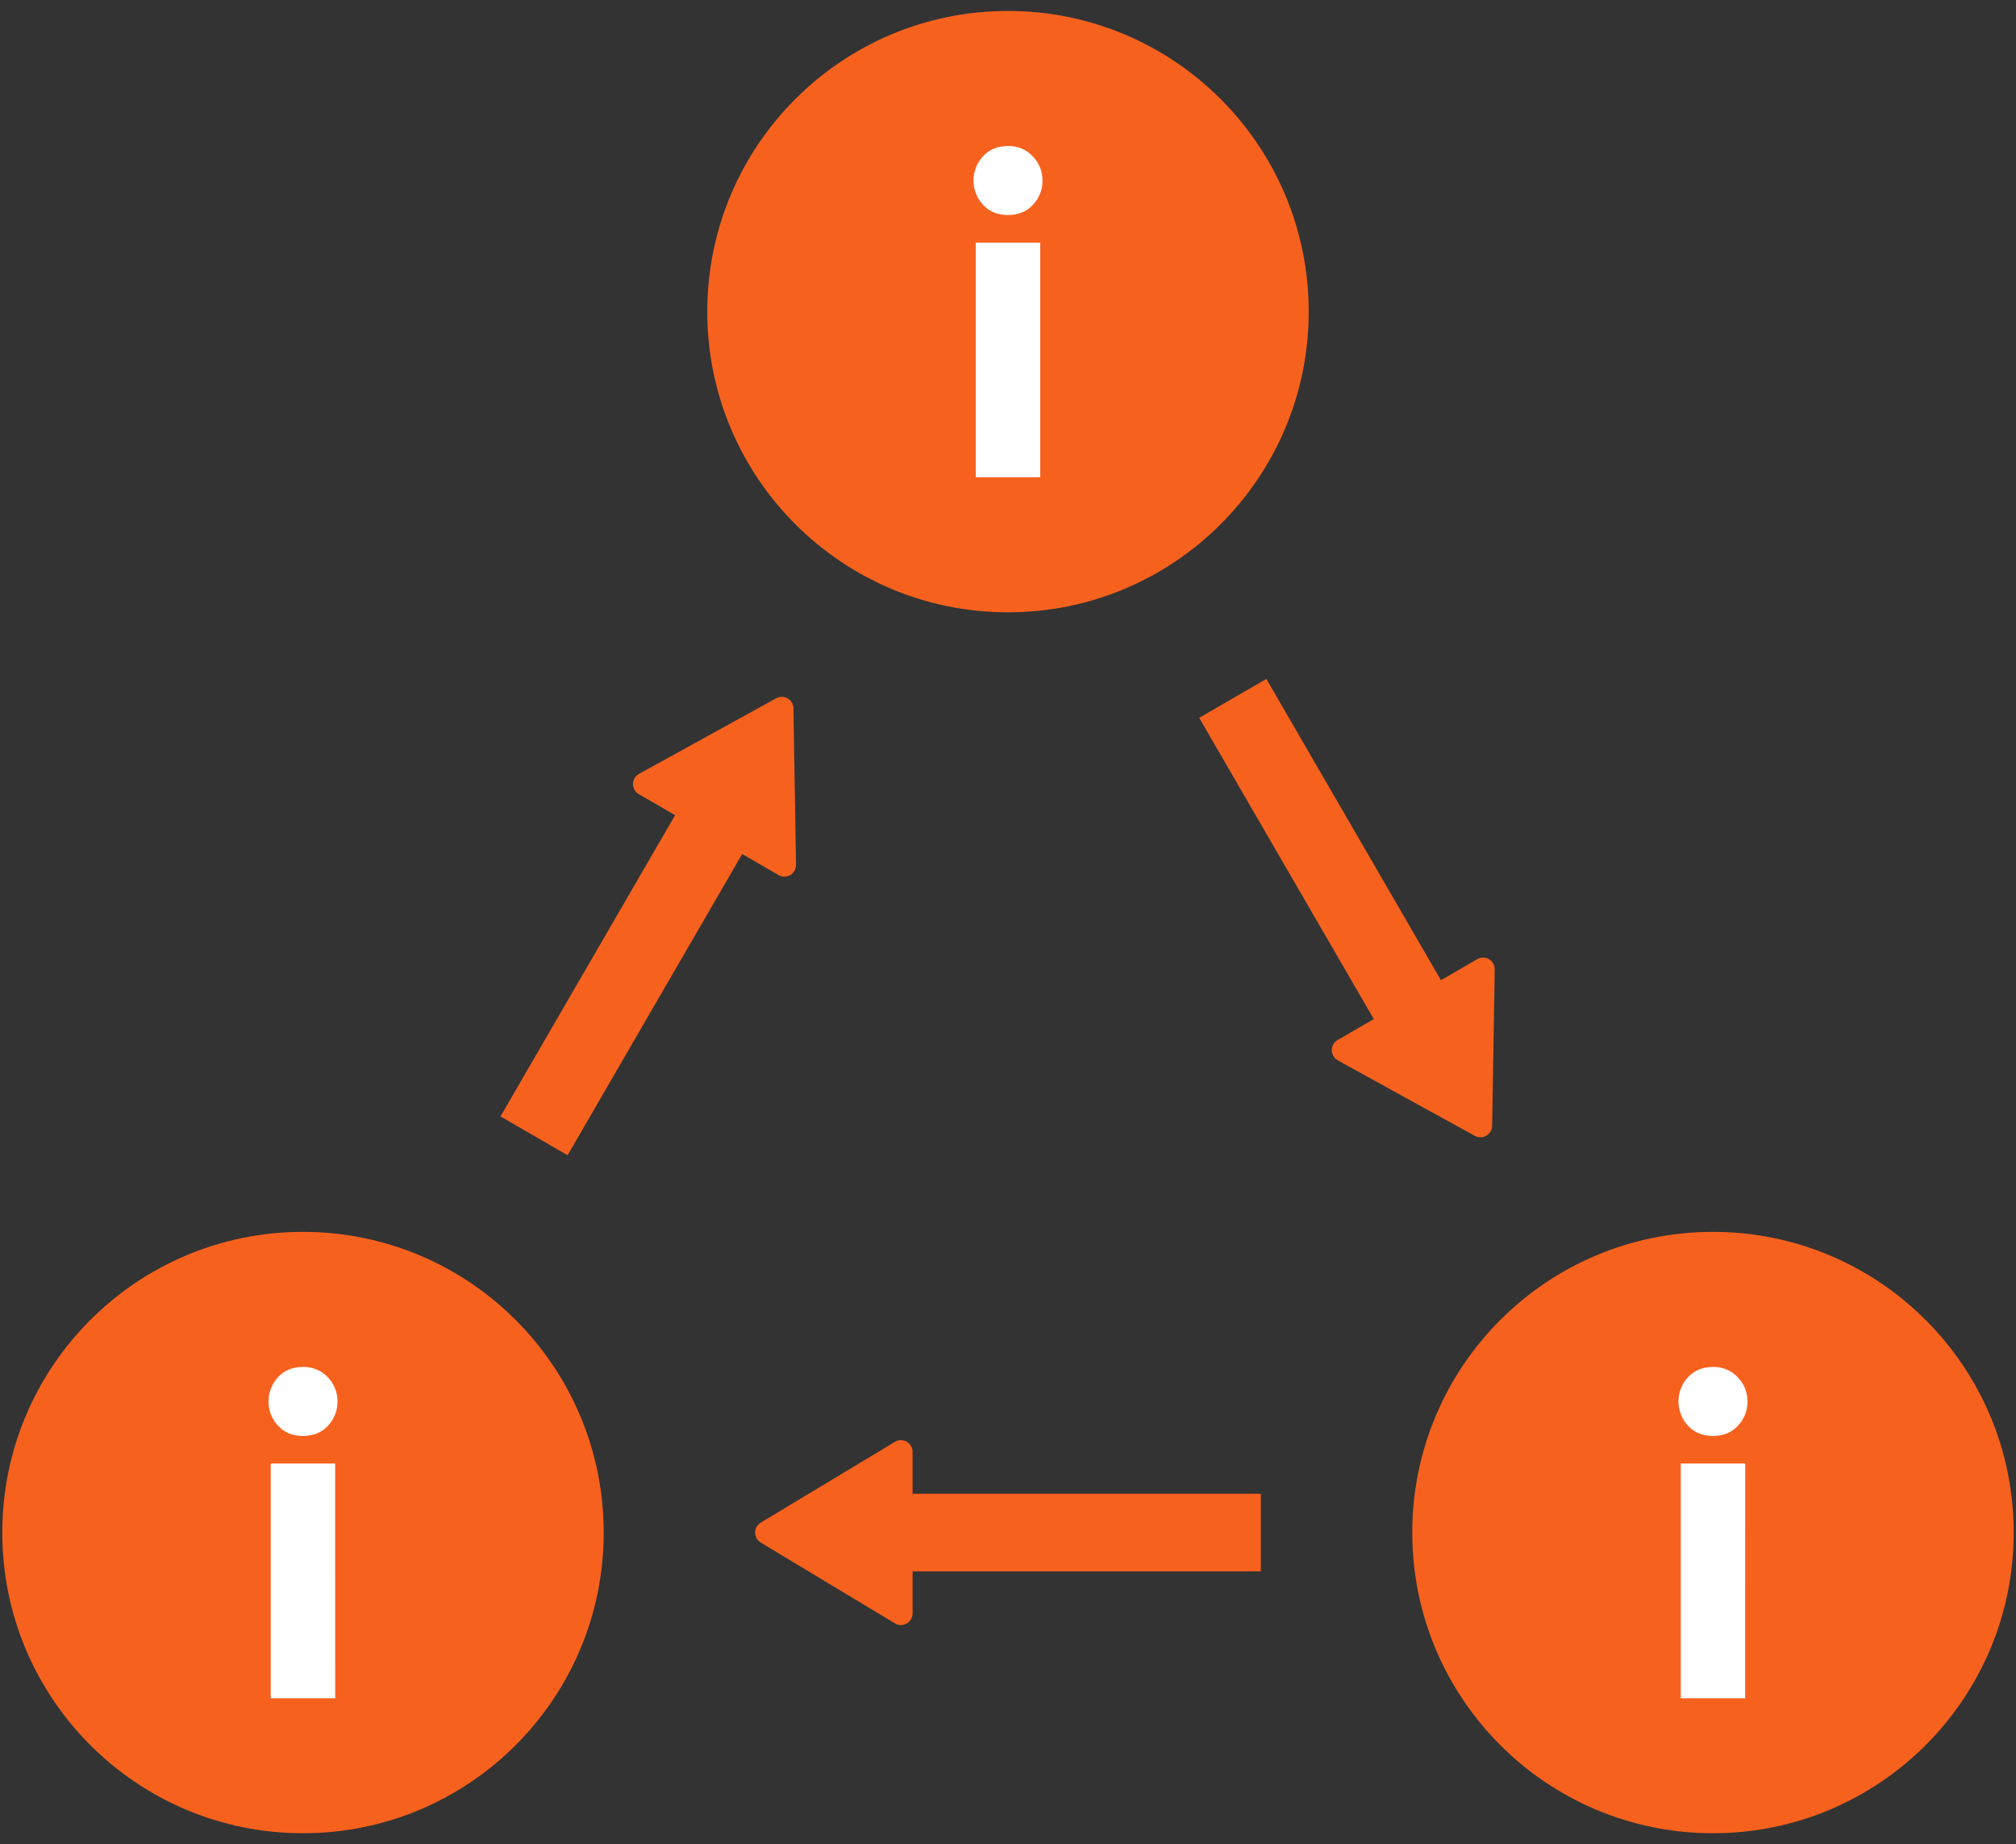 <svg width="94" height="86" viewBox="0 0 94 86" fill="none" xmlns="http://www.w3.org/2000/svg">
<rect x="0" y="0" width="94" height="86" fill="#333333" stroke="none"/>
<path d="M41.729 67.237L38.625 69.105L35.472 71.005C35.392 71.053 35.325 71.121 35.279 71.203C35.233 71.284 35.209 71.376 35.209 71.469C35.209 71.563 35.233 71.655 35.279 71.737C35.325 71.818 35.392 71.886 35.472 71.934L38.625 73.834L41.729 75.702C41.811 75.752 41.905 75.778 42.002 75.78C42.097 75.781 42.192 75.757 42.276 75.709C42.359 75.662 42.429 75.594 42.477 75.51C42.526 75.427 42.551 75.333 42.551 75.237V73.277H58.79V69.659H42.551V67.702C42.551 67.606 42.526 67.511 42.477 67.428C42.429 67.346 42.359 67.277 42.276 67.23C42.192 67.182 42.097 67.158 42.002 67.159C41.905 67.161 41.811 67.187 41.729 67.237Z" fill="#F7611E"/>
<path d="M69.695 45.204L69.635 48.822L69.574 52.502C69.572 52.595 69.546 52.687 69.499 52.767C69.451 52.848 69.384 52.915 69.303 52.962C69.222 53.009 69.13 53.034 69.037 53.035C68.944 53.036 68.851 53.013 68.769 52.968L65.544 51.195L62.377 49.446C62.294 49.4 62.223 49.332 62.174 49.249C62.125 49.167 62.098 49.073 62.097 48.977C62.096 48.881 62.121 48.786 62.168 48.703C62.216 48.619 62.285 48.55 62.367 48.502L64.056 47.523L55.915 33.475L59.046 31.66L67.187 45.709L68.88 44.728C68.963 44.68 69.057 44.654 69.153 44.654C69.249 44.655 69.343 44.68 69.426 44.728C69.508 44.777 69.577 44.846 69.624 44.93C69.672 45.013 69.696 45.108 69.695 45.204Z" fill="#F7611E"/>
<path d="M37.116 40.328L37.057 36.709L36.996 33.029C36.995 32.936 36.969 32.844 36.922 32.763C36.874 32.682 36.807 32.615 36.726 32.568C36.645 32.521 36.553 32.496 36.459 32.495C36.365 32.494 36.273 32.517 36.191 32.563L32.968 34.339L29.796 36.088C29.711 36.134 29.641 36.202 29.591 36.285C29.542 36.367 29.516 36.462 29.515 36.558C29.514 36.654 29.538 36.749 29.586 36.832C29.633 36.916 29.702 36.985 29.786 37.033L31.478 38.014L23.337 52.062L26.465 53.873L34.606 39.825L36.3 40.806C36.383 40.855 36.477 40.881 36.574 40.881C36.67 40.881 36.765 40.855 36.848 40.806C36.931 40.758 37 40.688 37.047 40.603C37.094 40.519 37.118 40.424 37.116 40.328Z" fill="#F7611E"/>
<path d="M46.999 28.554C54.743 28.554 61.021 22.276 61.021 14.532C61.021 6.789 54.743 0.511 46.999 0.511C39.256 0.511 32.978 6.789 32.978 14.532C32.978 22.276 39.256 28.554 46.999 28.554Z" fill="#F7611E"/>
<path d="M48.608 8.419C48.612 8.837 48.454 9.241 48.168 9.545C47.875 9.866 47.485 10.027 46.999 10.027C46.513 10.028 46.123 9.867 45.83 9.545C45.548 9.238 45.391 8.836 45.391 8.419C45.391 8.002 45.548 7.6 45.83 7.293C46.122 6.971 46.512 6.81 46.999 6.81C47.215 6.803 47.431 6.842 47.631 6.925C47.83 7.009 48.01 7.134 48.157 7.293C48.449 7.594 48.611 7.999 48.608 8.419ZM48.501 22.255H45.498V11.315H48.501V22.255Z" fill="white"/>
<path d="M79.871 85.489C87.615 85.489 93.893 79.211 93.893 71.468C93.893 63.724 87.615 57.446 79.871 57.446C72.128 57.446 65.85 63.724 65.85 71.468C65.85 79.211 72.128 85.489 79.871 85.489Z" fill="#F7611E"/>
<path d="M81.48 65.354C81.484 65.772 81.326 66.176 81.04 66.481C80.746 66.802 80.356 66.963 79.871 66.963C79.384 66.963 78.995 66.802 78.702 66.481C78.419 66.174 78.262 65.772 78.262 65.354C78.262 64.937 78.419 64.535 78.702 64.228C78.995 63.906 79.384 63.745 79.871 63.745C80.087 63.738 80.302 63.778 80.502 63.861C80.702 63.944 80.882 64.07 81.029 64.228C81.322 64.53 81.484 64.934 81.48 65.354ZM81.372 79.195H78.369V68.25H81.374L81.372 79.195Z" fill="white"/>
<path d="M14.128 85.489C21.872 85.489 28.149 79.211 28.149 71.468C28.149 63.724 21.872 57.446 14.128 57.446C6.384 57.446 0.107 63.724 0.107 71.468C0.107 79.211 6.384 85.489 14.128 85.489Z" fill="#F7611E"/>
<path d="M15.736 65.354C15.741 65.772 15.583 66.176 15.297 66.481C15.004 66.802 14.614 66.963 14.128 66.963C13.642 66.963 13.252 66.802 12.958 66.481C12.676 66.174 12.519 65.772 12.519 65.354C12.519 64.937 12.676 64.535 12.958 64.228C13.251 63.906 13.641 63.745 14.128 63.745C14.344 63.738 14.56 63.778 14.759 63.861C14.959 63.944 15.139 64.07 15.286 64.228C15.578 64.53 15.74 64.934 15.736 65.354ZM15.63 79.195H12.624V68.25H15.628L15.63 79.195Z" fill="white"/>
</svg>
